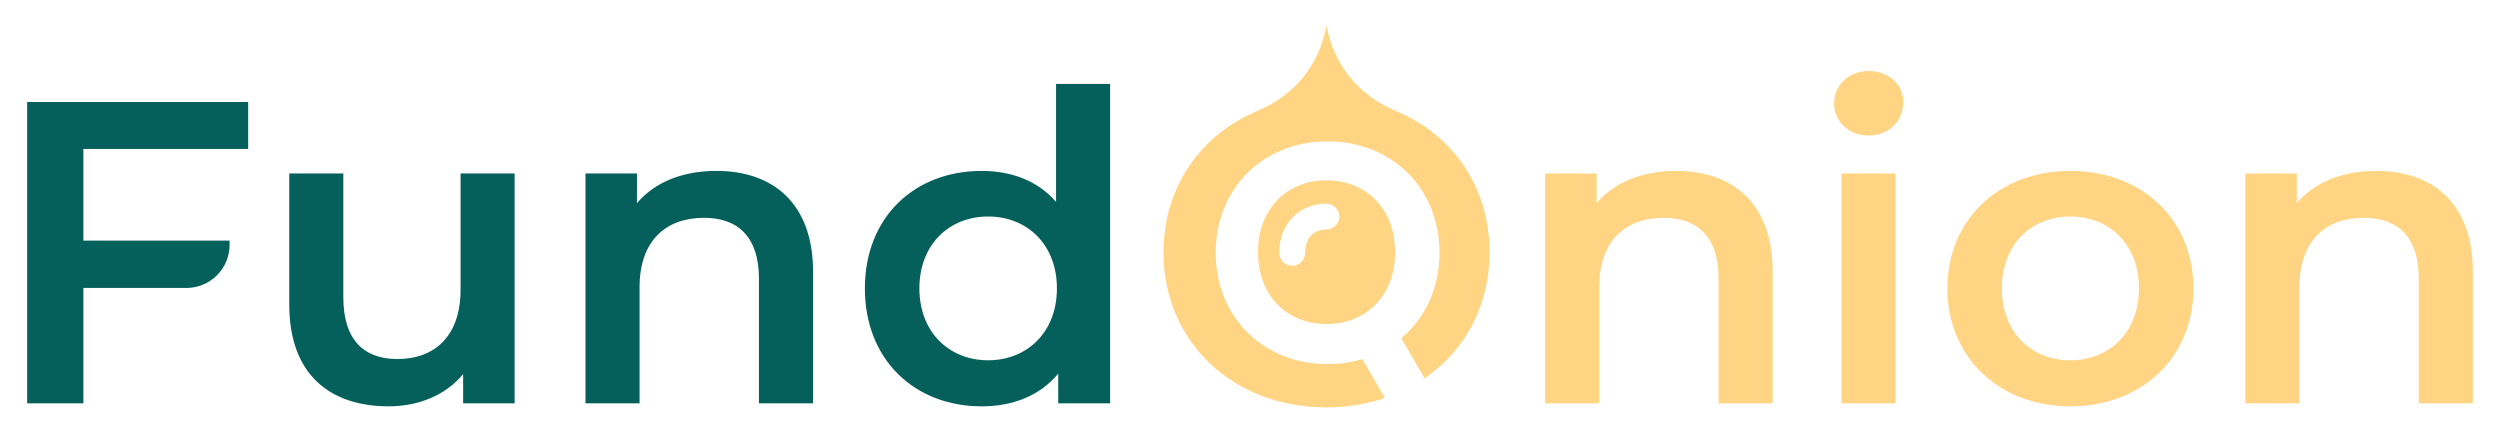 <svg xmlns="http://www.w3.org/2000/svg" width="156" height="27" viewBox="0 0 156 27" fill="none"><path d="M5.203 9.293V15.015H14.326V15.281C14.326 15.994 14.041 16.678 13.535 17.182C13.029 17.686 12.342 17.969 11.626 17.969H5.203V25.167H1.695V6.366H15.486V9.293H5.203Z" fill="#055F5B"></path><path d="M32.112 10.824V25.167H28.9V23.341C27.82 24.656 26.119 25.355 24.258 25.355C20.56 25.355 18.051 23.341 18.051 19.017V10.824H21.424V18.562C21.424 21.168 22.666 22.403 24.798 22.403C27.146 22.403 28.739 20.953 28.739 18.079V10.824H32.112Z" fill="#055F5B"></path><path d="M50.734 16.949V25.168H47.358V17.378C47.358 14.826 46.089 13.591 43.93 13.591C41.529 13.591 39.909 15.042 39.909 17.915V25.168H36.535V10.825H39.746V12.678C40.853 11.362 42.607 10.664 44.712 10.664C48.167 10.665 50.734 12.623 50.734 16.949Z" fill="#055F5B"></path><path d="M69.272 5.238V25.167H66.033V23.314C64.899 24.683 63.226 25.355 61.256 25.355C57.073 25.355 53.969 22.452 53.969 17.997C53.969 13.542 57.073 10.665 61.256 10.665C63.118 10.665 64.764 11.283 65.898 12.599V5.238H69.272ZM65.952 17.995C65.952 15.256 64.089 13.51 61.66 13.51C59.231 13.51 57.37 15.255 57.37 17.996C57.37 20.737 59.232 22.481 61.66 22.481C64.088 22.481 65.952 20.735 65.952 17.996V17.995Z" fill="#055F5B"></path><path d="M110.615 16.949V25.168H107.24V17.378C107.24 14.826 105.972 13.591 103.813 13.591C101.411 13.591 99.792 15.042 99.792 17.915V25.168H96.418V10.825H99.63V12.678C100.736 11.362 102.491 10.664 104.596 10.664C108.047 10.665 110.615 12.623 110.615 16.949Z" fill="#FFD584"></path><path d="M114.445 6.447C114.445 5.319 115.363 4.432 116.604 4.432C117.845 4.432 118.764 5.265 118.764 6.366C118.764 7.548 117.873 8.459 116.605 8.459C115.363 8.461 114.445 7.575 114.445 6.447ZM114.904 10.825H118.277V25.168H114.904V10.825Z" fill="#FFD584"></path><path d="M121.516 17.996C121.516 13.699 124.754 10.664 129.18 10.664C133.656 10.664 136.871 13.701 136.871 17.996C136.871 22.291 133.66 25.354 129.18 25.354C124.754 25.355 121.516 22.293 121.516 17.996ZM133.471 17.996C133.471 15.257 131.636 13.511 129.18 13.511C126.751 13.511 124.916 15.257 124.916 17.996C124.916 20.736 126.751 22.481 129.18 22.481C131.636 22.481 133.471 20.735 133.471 17.996Z" fill="#FFD584"></path><path d="M154.305 16.949V25.168H150.932V17.378C150.932 14.826 149.663 13.591 147.504 13.591C145.102 13.591 143.483 15.042 143.483 17.915V25.168H140.109V10.825H143.321V12.678C144.427 11.362 146.181 10.664 148.287 10.664C151.741 10.665 154.305 12.623 154.305 16.949Z" fill="#FFD584"></path><path d="M85.013 22.41C84.308 22.616 83.577 22.72 82.843 22.718C78.841 22.718 75.861 19.809 75.861 15.769C75.861 11.73 78.845 8.821 82.843 8.821C86.84 8.821 89.825 11.73 89.825 15.769C89.825 17.99 88.921 19.865 87.445 21.107L88.893 23.61C91.394 21.897 92.951 19.099 92.951 15.753C92.951 11.636 90.603 8.345 87.027 6.893H87.045C84.799 5.959 83.216 4.046 82.776 1.583C82.339 4.046 80.764 5.96 78.507 6.893H78.534C74.954 8.35 72.602 11.655 72.602 15.753C72.602 21.313 76.92 25.422 82.775 25.422C84.013 25.425 85.242 25.227 86.415 24.836L85.013 22.41Z" fill="#FFD584"></path><path d="M82.764 11.252C80.335 11.252 78.5 12.998 78.5 15.738C78.5 18.477 80.335 20.222 82.764 20.222C85.221 20.222 87.056 18.477 87.056 15.738C87.056 12.998 85.221 11.252 82.764 11.252ZM82.764 14.319C81.95 14.319 81.444 14.869 81.444 15.754C81.447 15.862 81.428 15.969 81.389 16.069C81.35 16.17 81.29 16.262 81.215 16.339C81.139 16.416 81.049 16.478 80.95 16.52C80.85 16.561 80.743 16.583 80.634 16.583C80.526 16.583 80.419 16.561 80.319 16.52C80.219 16.478 80.129 16.416 80.053 16.339C79.978 16.262 79.919 16.17 79.879 16.069C79.84 15.969 79.822 15.862 79.825 15.754C79.825 13.989 81.06 12.708 82.764 12.708C82.871 12.708 82.976 12.729 83.074 12.769C83.172 12.809 83.262 12.869 83.337 12.944C83.412 13.018 83.472 13.107 83.512 13.205C83.553 13.303 83.574 13.408 83.574 13.514C83.574 13.619 83.553 13.724 83.512 13.822C83.472 13.92 83.412 14.009 83.337 14.084C83.262 14.158 83.172 14.218 83.074 14.258C82.976 14.299 82.871 14.319 82.764 14.319Z" fill="#FFD584"></path></svg>
